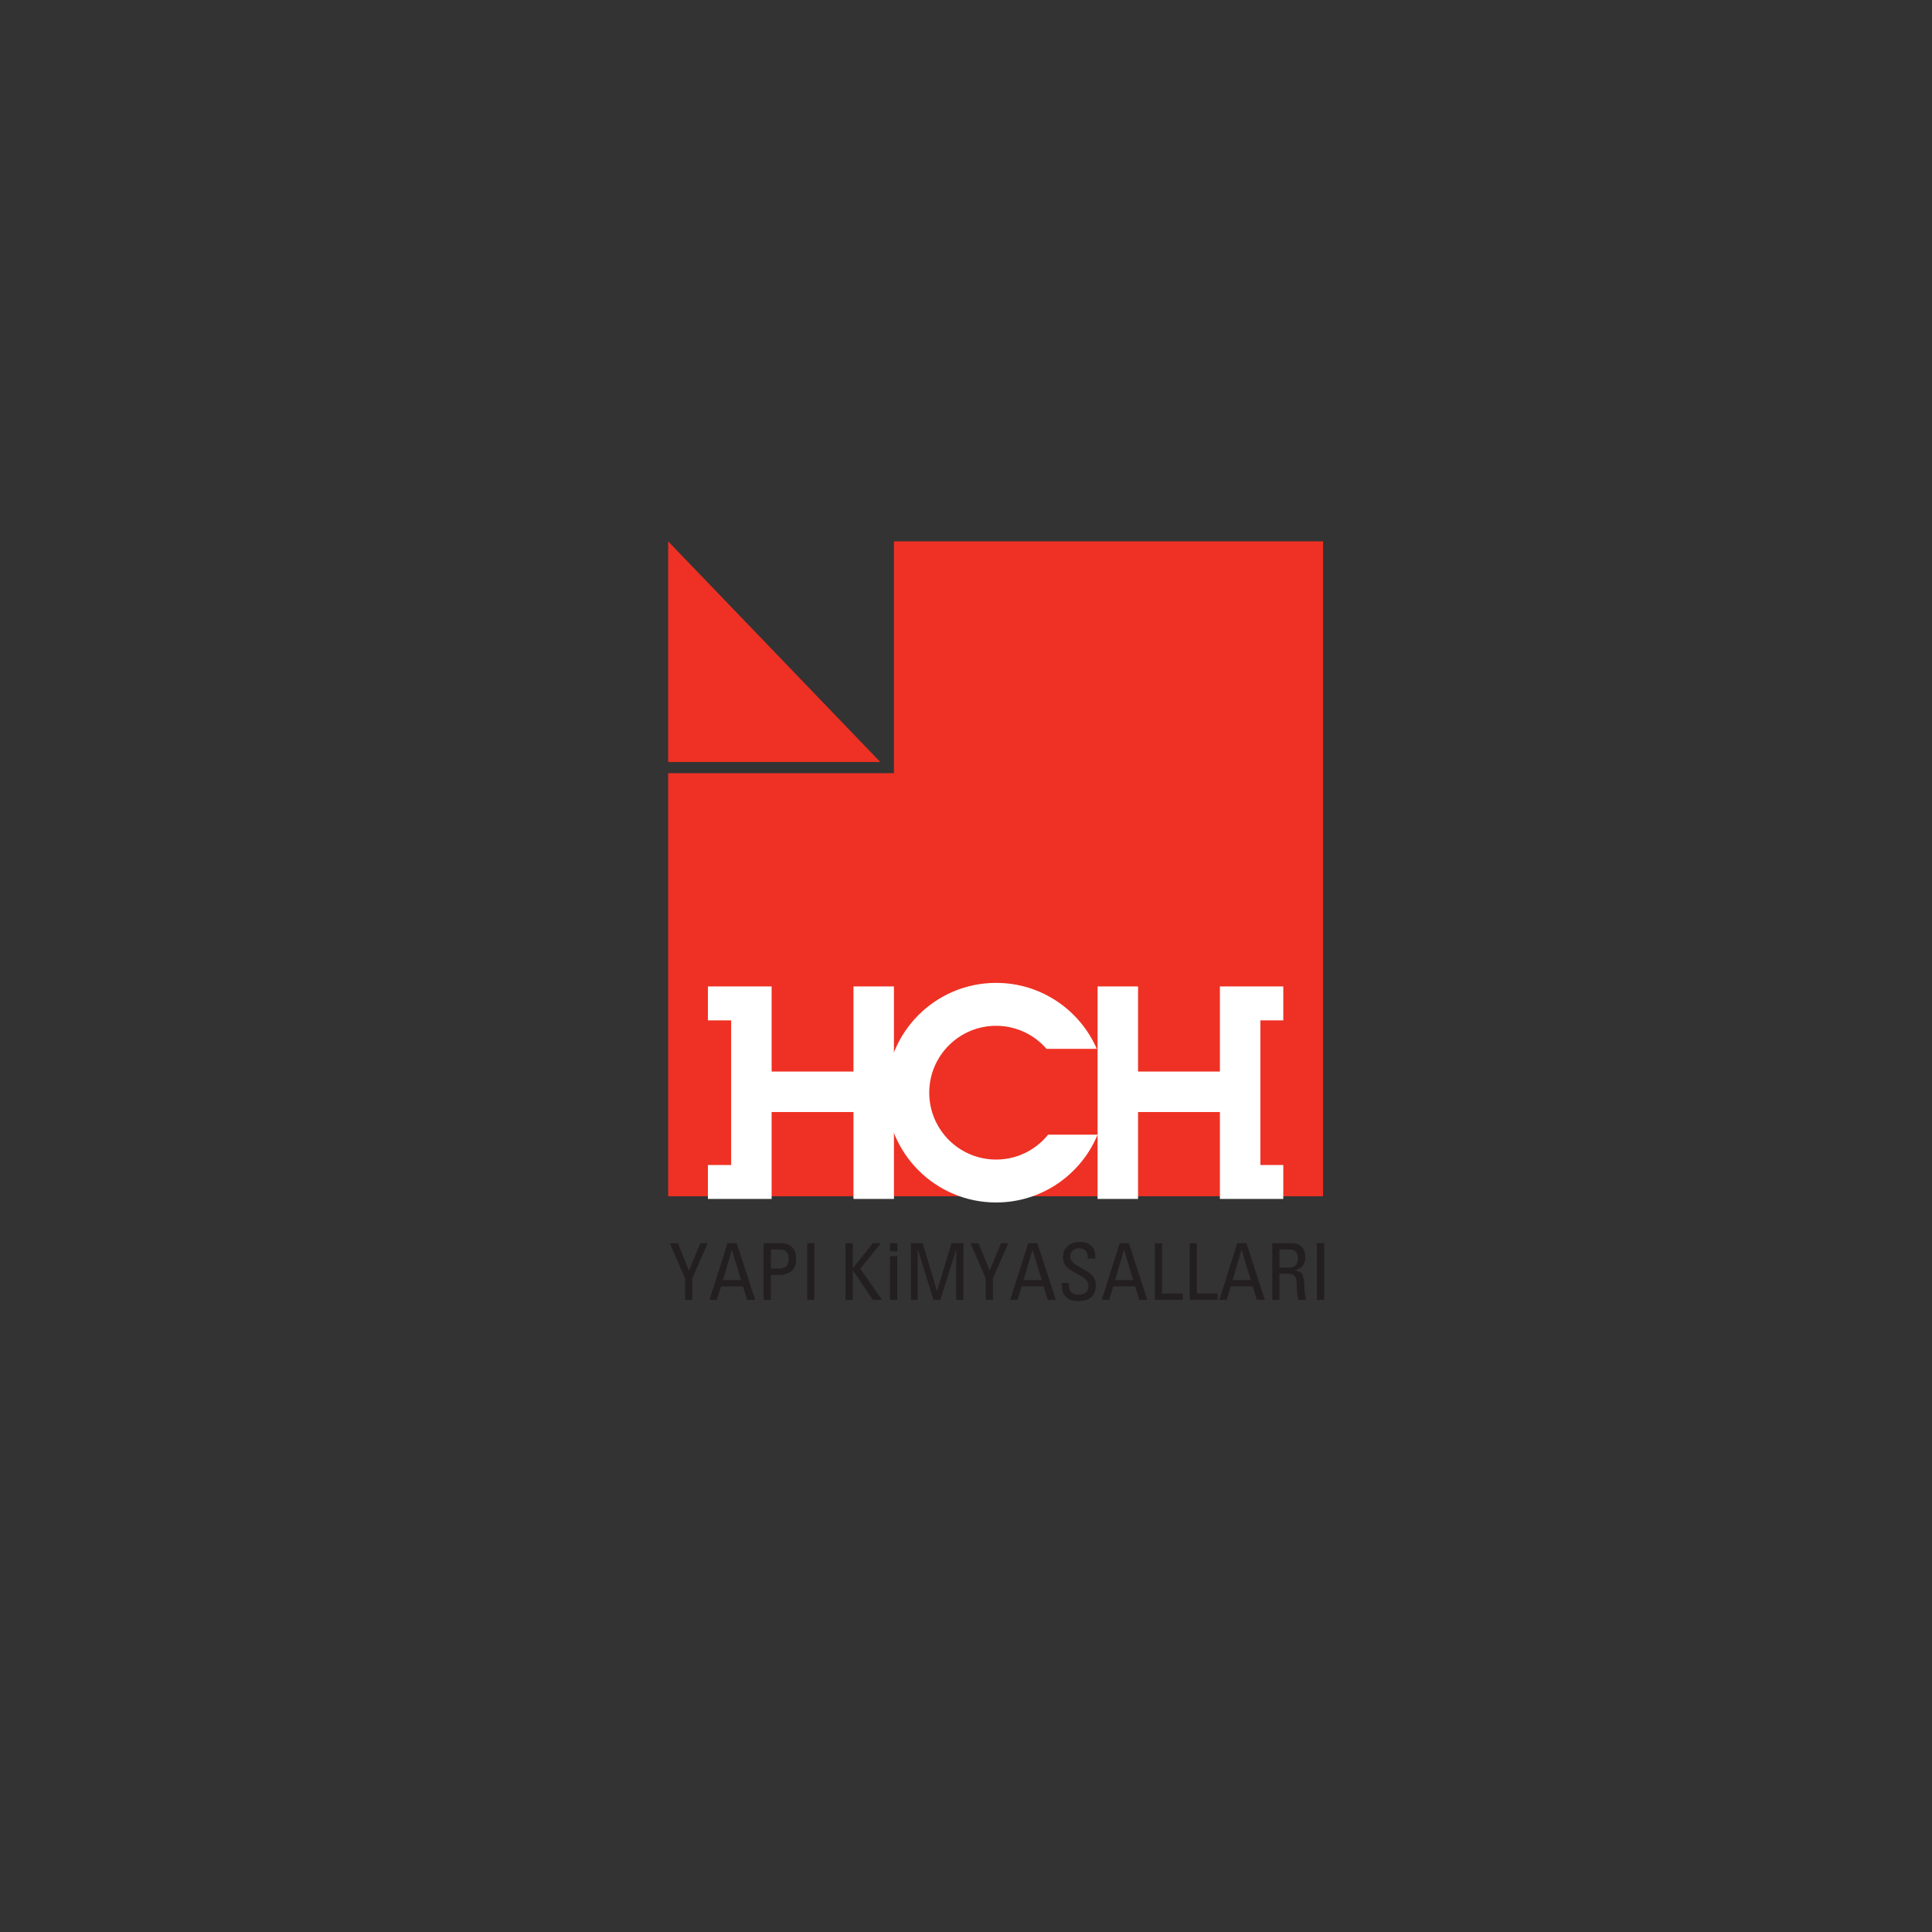 <?xml version="1.0" encoding="UTF-8"?>
<svg xmlns="http://www.w3.org/2000/svg" xmlns:xlink="http://www.w3.org/1999/xlink" width="595.28pt" height="595.28pt" viewBox="0 0 595.28 595.28" version="1.1">
<rect x="0" y="0" width="595.28" height="595.28" fill="#333333" stroke="none"/>
<g id="surface1">
<path style=" stroke:none;fill-rule:nonzero;fill:rgb(93.332%,19.215%,14.117%);fill-opacity:1;" d="M 275.438 166.801 L 275.438 238.23 L 205.871 238.23 L 205.871 368.586 L 407.656 368.586 L 407.656 166.801 L 275.438 166.801 "/>
<path style=" stroke:none;fill-rule:nonzero;fill:rgb(100%,100%,100%);fill-opacity:1;" d="M 262.969 303.934 L 275.438 303.934 L 275.438 369.41 L 262.969 369.41 L 262.969 342.633 L 237.75 342.633 L 237.75 369.41 L 218.125 369.41 L 218.125 358.957 L 225.277 358.957 L 225.277 314.391 L 218.125 314.391 L 218.125 303.934 L 237.75 303.934 L 237.75 330.16 L 262.969 330.16 L 262.969 303.934 "/>
<path style=" stroke:none;fill-rule:nonzero;fill:rgb(100%,100%,100%);fill-opacity:1;" d="M 322.941 349.613 C 319.164 354.285 313.395 357.281 306.918 357.281 C 295.539 357.281 286.312 348.055 286.312 336.672 C 286.312 325.293 295.539 316.066 306.918 316.066 C 313.121 316.066 318.676 318.824 322.453 323.164 L 337.938 323.164 C 332.723 311.203 320.797 302.84 306.918 302.84 C 288.234 302.84 273.086 317.988 273.086 336.672 C 273.086 355.355 288.234 370.504 306.918 370.504 C 321.016 370.504 333.102 361.879 338.184 349.613 L 322.941 349.613 "/>
<path style=" stroke:none;fill-rule:nonzero;fill:rgb(100%,100%,100%);fill-opacity:1;" d="M 350.652 369.41 L 338.184 369.41 L 338.184 303.934 L 350.652 303.934 L 350.652 330.16 L 375.871 330.16 L 375.871 303.934 L 395.402 303.934 L 395.402 314.391 L 388.344 314.391 L 388.344 358.957 L 395.402 358.957 L 395.402 369.41 L 375.871 369.41 L 375.871 342.633 L 350.652 342.633 L 350.652 369.41 "/>
<path style=" stroke:none;fill-rule:nonzero;fill:rgb(93.332%,19.215%,14.117%);fill-opacity:1;" d="M 271.23 234.793 L 205.871 234.793 L 205.871 166.801 Z M 271.23 234.793 "/>
<path style=" stroke:none;fill-rule:nonzero;fill:rgb(13.699%,12.199%,12.5%);fill-opacity:1;" d="M 212.277 391.488 L 215.805 383.055 L 218.051 383.055 L 213.293 393.855 L 213.293 400.5 L 211.07 400.5 L 211.07 393.855 L 206.383 383.055 L 208.871 383.055 L 212.277 391.488 "/>
<path style=" stroke:none;fill-rule:nonzero;fill:rgb(13.699%,12.199%,12.5%);fill-opacity:1;" d="M 228.32 394.41 L 225.52 385.109 L 225.473 385.109 L 222.738 394.41 Z M 218.633 400.5 L 224.164 383.055 L 226.992 383.055 L 232.672 400.5 L 230.184 400.5 L 228.926 396.344 L 222.184 396.344 L 220.879 400.5 L 218.633 400.5 "/>
<path style=" stroke:none;fill-rule:nonzero;fill:rgb(13.699%,12.199%,12.5%);fill-opacity:1;" d="M 237.504 384.988 L 237.504 390.883 L 239.945 390.883 C 242.008 390.883 243.035 389.891 243.035 387.91 C 243.035 386.766 242.691 385.945 241.996 385.445 C 241.562 385.141 241.086 384.988 240.57 384.988 Z M 237.504 400.5 L 235.281 400.5 L 235.281 383.055 L 240.453 383.055 C 243.688 383.055 245.309 384.711 245.309 388.031 C 245.309 389.789 244.719 391.078 243.543 391.898 C 242.676 392.512 241.637 392.816 240.426 392.816 L 237.504 392.816 L 237.504 400.5 "/>
<path style=" stroke:none;fill-rule:nonzero;fill:rgb(13.699%,12.199%,12.5%);fill-opacity:1;" d="M 250.938 383.055 L 250.938 400.5 L 248.715 400.5 L 248.715 383.055 L 250.938 383.055 "/>
<path style=" stroke:none;fill-rule:nonzero;fill:rgb(13.699%,12.199%,12.5%);fill-opacity:1;" d="M 262.73 400.5 L 260.508 400.5 L 260.508 383.055 L 262.73 383.055 L 262.73 390.715 L 262.801 390.715 L 268.891 383.055 L 271.402 383.055 L 265.074 390.93 L 271.766 400.5 L 268.914 400.5 L 262.801 391.391 L 262.73 391.391 L 262.73 400.5 "/>
<path style=" stroke:none;fill-rule:nonzero;fill:rgb(13.699%,12.199%,12.5%);fill-opacity:1;" d="M 276.453 387.055 L 276.453 400.5 L 274.23 400.5 L 274.23 387.055 Z M 276.48 383.055 L 276.48 385.566 L 274.207 385.566 L 274.207 383.055 L 276.48 383.055 "/>
<path style=" stroke:none;fill-rule:nonzero;fill:rgb(13.699%,12.199%,12.5%);fill-opacity:1;" d="M 282.762 384.988 L 282.762 400.5 L 280.684 400.5 L 280.684 383.055 L 284.281 383.055 L 288.68 397.695 L 288.73 397.695 L 293.176 383.055 L 296.848 383.055 L 296.848 400.5 L 294.625 400.5 L 294.625 384.988 L 289.727 400.5 L 287.613 400.5 L 282.809 384.988 L 282.762 384.988 "/>
<path style=" stroke:none;fill-rule:nonzero;fill:rgb(13.699%,12.199%,12.5%);fill-opacity:1;" d="M 304.918 391.488 L 308.445 383.055 L 310.691 383.055 L 305.934 393.855 L 305.934 400.5 L 303.711 400.5 L 303.711 393.855 L 299.023 383.055 L 301.512 383.055 L 304.918 391.488 "/>
<path style=" stroke:none;fill-rule:nonzero;fill:rgb(13.699%,12.199%,12.5%);fill-opacity:1;" d="M 320.965 394.41 L 318.16 385.109 L 318.113 385.109 L 315.383 394.41 Z M 311.273 400.5 L 316.809 383.055 L 319.633 383.055 L 325.312 400.5 L 322.824 400.5 L 321.566 396.344 L 314.824 396.344 L 313.52 400.5 L 311.273 400.5 "/>
<path style=" stroke:none;fill-rule:nonzero;fill:rgb(13.699%,12.199%,12.5%);fill-opacity:1;" d="M 327.125 395.305 L 329.32 395.305 L 329.32 395.812 C 329.32 396.906 329.629 397.723 330.242 398.254 C 330.758 398.703 331.426 398.93 332.246 398.93 C 334.324 398.93 335.363 397.988 335.363 396.102 C 335.363 395.055 334.688 394.121 333.336 393.301 C 332.078 392.59 330.82 391.875 329.562 391.148 C 328.211 390.152 327.535 388.91 327.535 387.43 C 327.535 385.93 328.027 384.754 329.008 383.902 C 329.926 383.094 331.145 382.691 332.656 382.691 C 336.023 382.691 337.637 384.391 337.488 387.789 L 335.172 387.789 C 335.203 385.68 334.309 384.625 332.488 384.625 C 331.73 384.625 331.117 384.816 330.652 385.203 C 330.09 385.656 329.805 386.316 329.805 387.188 C 329.805 388.219 330.48 389.137 331.836 389.941 C 333.094 390.664 334.348 391.391 335.605 392.117 C 336.961 393.145 337.637 394.441 337.637 396.008 C 337.637 399.227 335.832 400.848 332.223 400.863 C 330 400.879 328.504 400.16 327.73 398.711 C 327.277 397.891 327.074 396.754 327.125 395.305 "/>
<path style=" stroke:none;fill-rule:nonzero;fill:rgb(13.699%,12.199%,12.5%);fill-opacity:1;" d="M 349.16 394.41 L 346.359 385.109 L 346.312 385.109 L 343.578 394.41 Z M 339.473 400.5 L 345.004 383.055 L 347.832 383.055 L 353.512 400.5 L 351.023 400.5 L 349.766 396.344 L 343.023 396.344 L 341.719 400.5 L 339.473 400.5 "/>
<path style=" stroke:none;fill-rule:nonzero;fill:rgb(13.699%,12.199%,12.5%);fill-opacity:1;" d="M 364.457 400.5 L 355.828 400.5 L 355.828 383.055 L 358.055 383.055 L 358.055 398.566 L 364.457 398.566 L 364.457 400.5 "/>
<path style=" stroke:none;fill-rule:nonzero;fill:rgb(13.699%,12.199%,12.5%);fill-opacity:1;" d="M 375.184 400.5 L 366.559 400.5 L 366.559 383.055 L 368.781 383.055 L 368.781 398.566 L 375.184 398.566 L 375.184 400.5 "/>
<path style=" stroke:none;fill-rule:nonzero;fill:rgb(13.699%,12.199%,12.5%);fill-opacity:1;" d="M 385.383 394.41 L 382.578 385.109 L 382.531 385.109 L 379.801 394.41 Z M 375.691 400.5 L 381.227 383.055 L 384.051 383.055 L 389.73 400.5 L 387.242 400.5 L 385.984 396.344 L 379.242 396.344 L 377.938 400.5 L 375.691 400.5 "/>
<path style=" stroke:none;fill-rule:nonzero;fill:rgb(13.699%,12.199%,12.5%);fill-opacity:1;" d="M 394.227 384.988 L 394.227 390.547 L 397.559 390.547 C 398.316 390.547 398.91 390.254 399.348 389.676 C 399.734 389.145 399.926 388.465 399.926 387.645 C 399.926 386.922 399.75 386.316 399.395 385.832 C 398.977 385.27 398.371 384.988 397.586 384.988 Z M 396.836 392.477 L 394.227 392.477 L 394.227 400.5 L 392.004 400.5 L 392.004 383.055 L 398.02 383.055 C 399.453 383.055 400.539 383.504 401.281 384.406 C 401.895 385.18 402.199 386.18 402.199 387.402 C 402.199 388.453 401.922 389.332 401.363 390.051 C 400.809 390.766 400.023 391.215 399.008 391.391 L 399.008 391.438 C 400.059 391.602 400.766 391.945 401.137 392.477 C 401.555 393.09 401.797 394.242 401.859 395.934 C 401.926 397.898 402.125 399.422 402.465 400.5 L 400.145 400.5 C 399.887 400.004 399.719 399.172 399.637 398.012 C 399.59 396.914 399.531 395.812 399.469 394.703 C 399.355 393.219 398.48 392.477 396.836 392.477 "/>
<path style=" stroke:none;fill-rule:nonzero;fill:rgb(13.699%,12.199%,12.5%);fill-opacity:1;" d="M 407.996 383.055 L 407.996 400.5 L 405.773 400.5 L 405.773 383.055 L 407.996 383.055 "/>
</g>
</svg>
